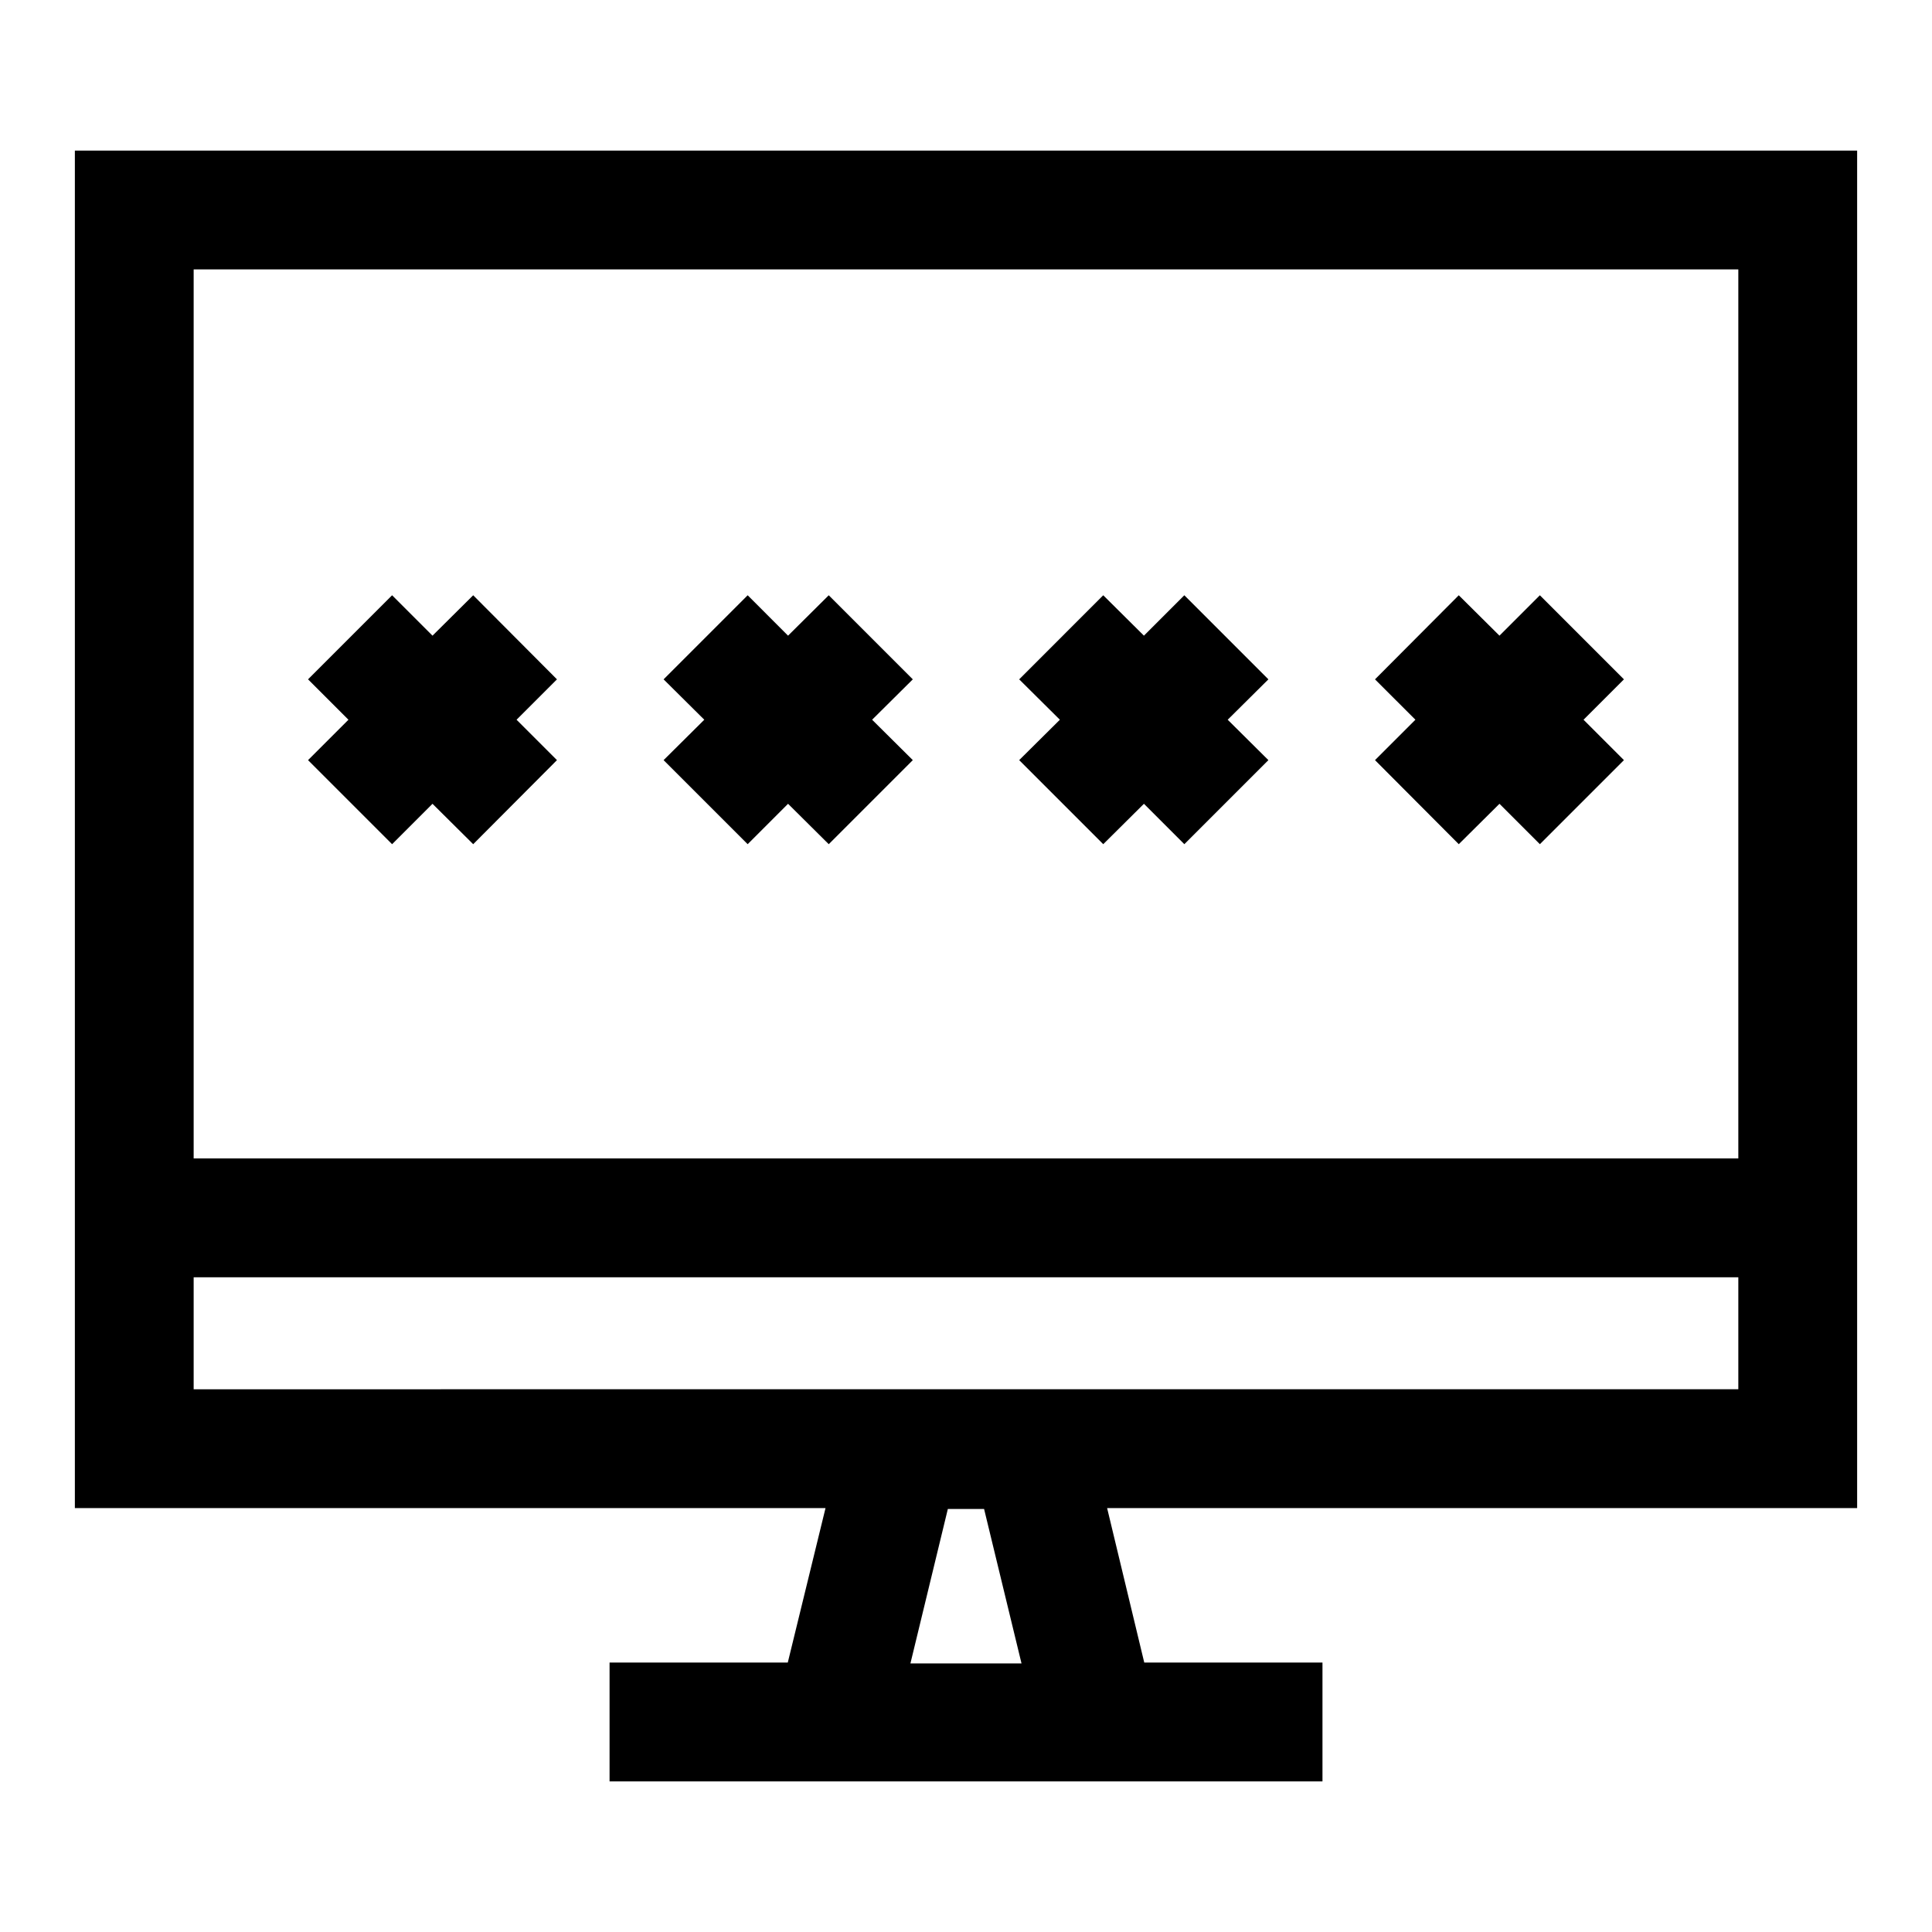 <?xml version="1.0" encoding="UTF-8"?>
<!-- The Best Svg Icon site in the world: iconSvg.co, Visit us! https://iconsvg.co -->
<svg fill="#000000" width="800px" height="800px" version="1.1" viewBox="144 144 512 512" xmlns="http://www.w3.org/2000/svg">
 <g>
  <path d="m636.16 543.66v-359.75h-472.32v359.75l198.93 0.004-10 40.934h-47.23v31.488h188.93v-31.488h-47.23l-9.84-40.934zm-31.488-328.27v235.61h-409.35v-235.61zm-409.35 267.1h409.35v29.676l-409.35 0.004zm219.39 102.34h-29.441l9.918-40.934h9.605z"/>
  <path d="m247.91 367.72 10.707-10.707 10.785 10.707 22.199-22.277-10.707-10.707 10.707-10.703-22.199-22.281-10.785 10.707-10.707-10.707-22.277 22.281 10.707 10.703-10.707 10.707z"/>
  <path d="m342.14 367.72 10.703-10.707 10.785 10.707 22.277-22.277-10.785-10.707 10.785-10.703-22.277-22.281-10.785 10.707-10.703-10.707-22.281 22.281 10.785 10.703-10.785 10.707z"/>
  <path d="m436.37 367.72 10.785-10.707 10.707 10.707 22.277-22.277-10.785-10.707 10.785-10.703-22.277-22.281-10.707 10.707-10.785-10.707-22.277 22.281 10.785 10.703-10.785 10.707z"/>
  <path d="m530.59 367.72 10.785-10.707 10.707 10.707 22.277-22.277-10.707-10.707 10.707-10.703-22.277-22.281-10.707 10.707-10.785-10.707-22.199 22.281 10.707 10.703-10.707 10.707z"/>
 </g>
</svg>